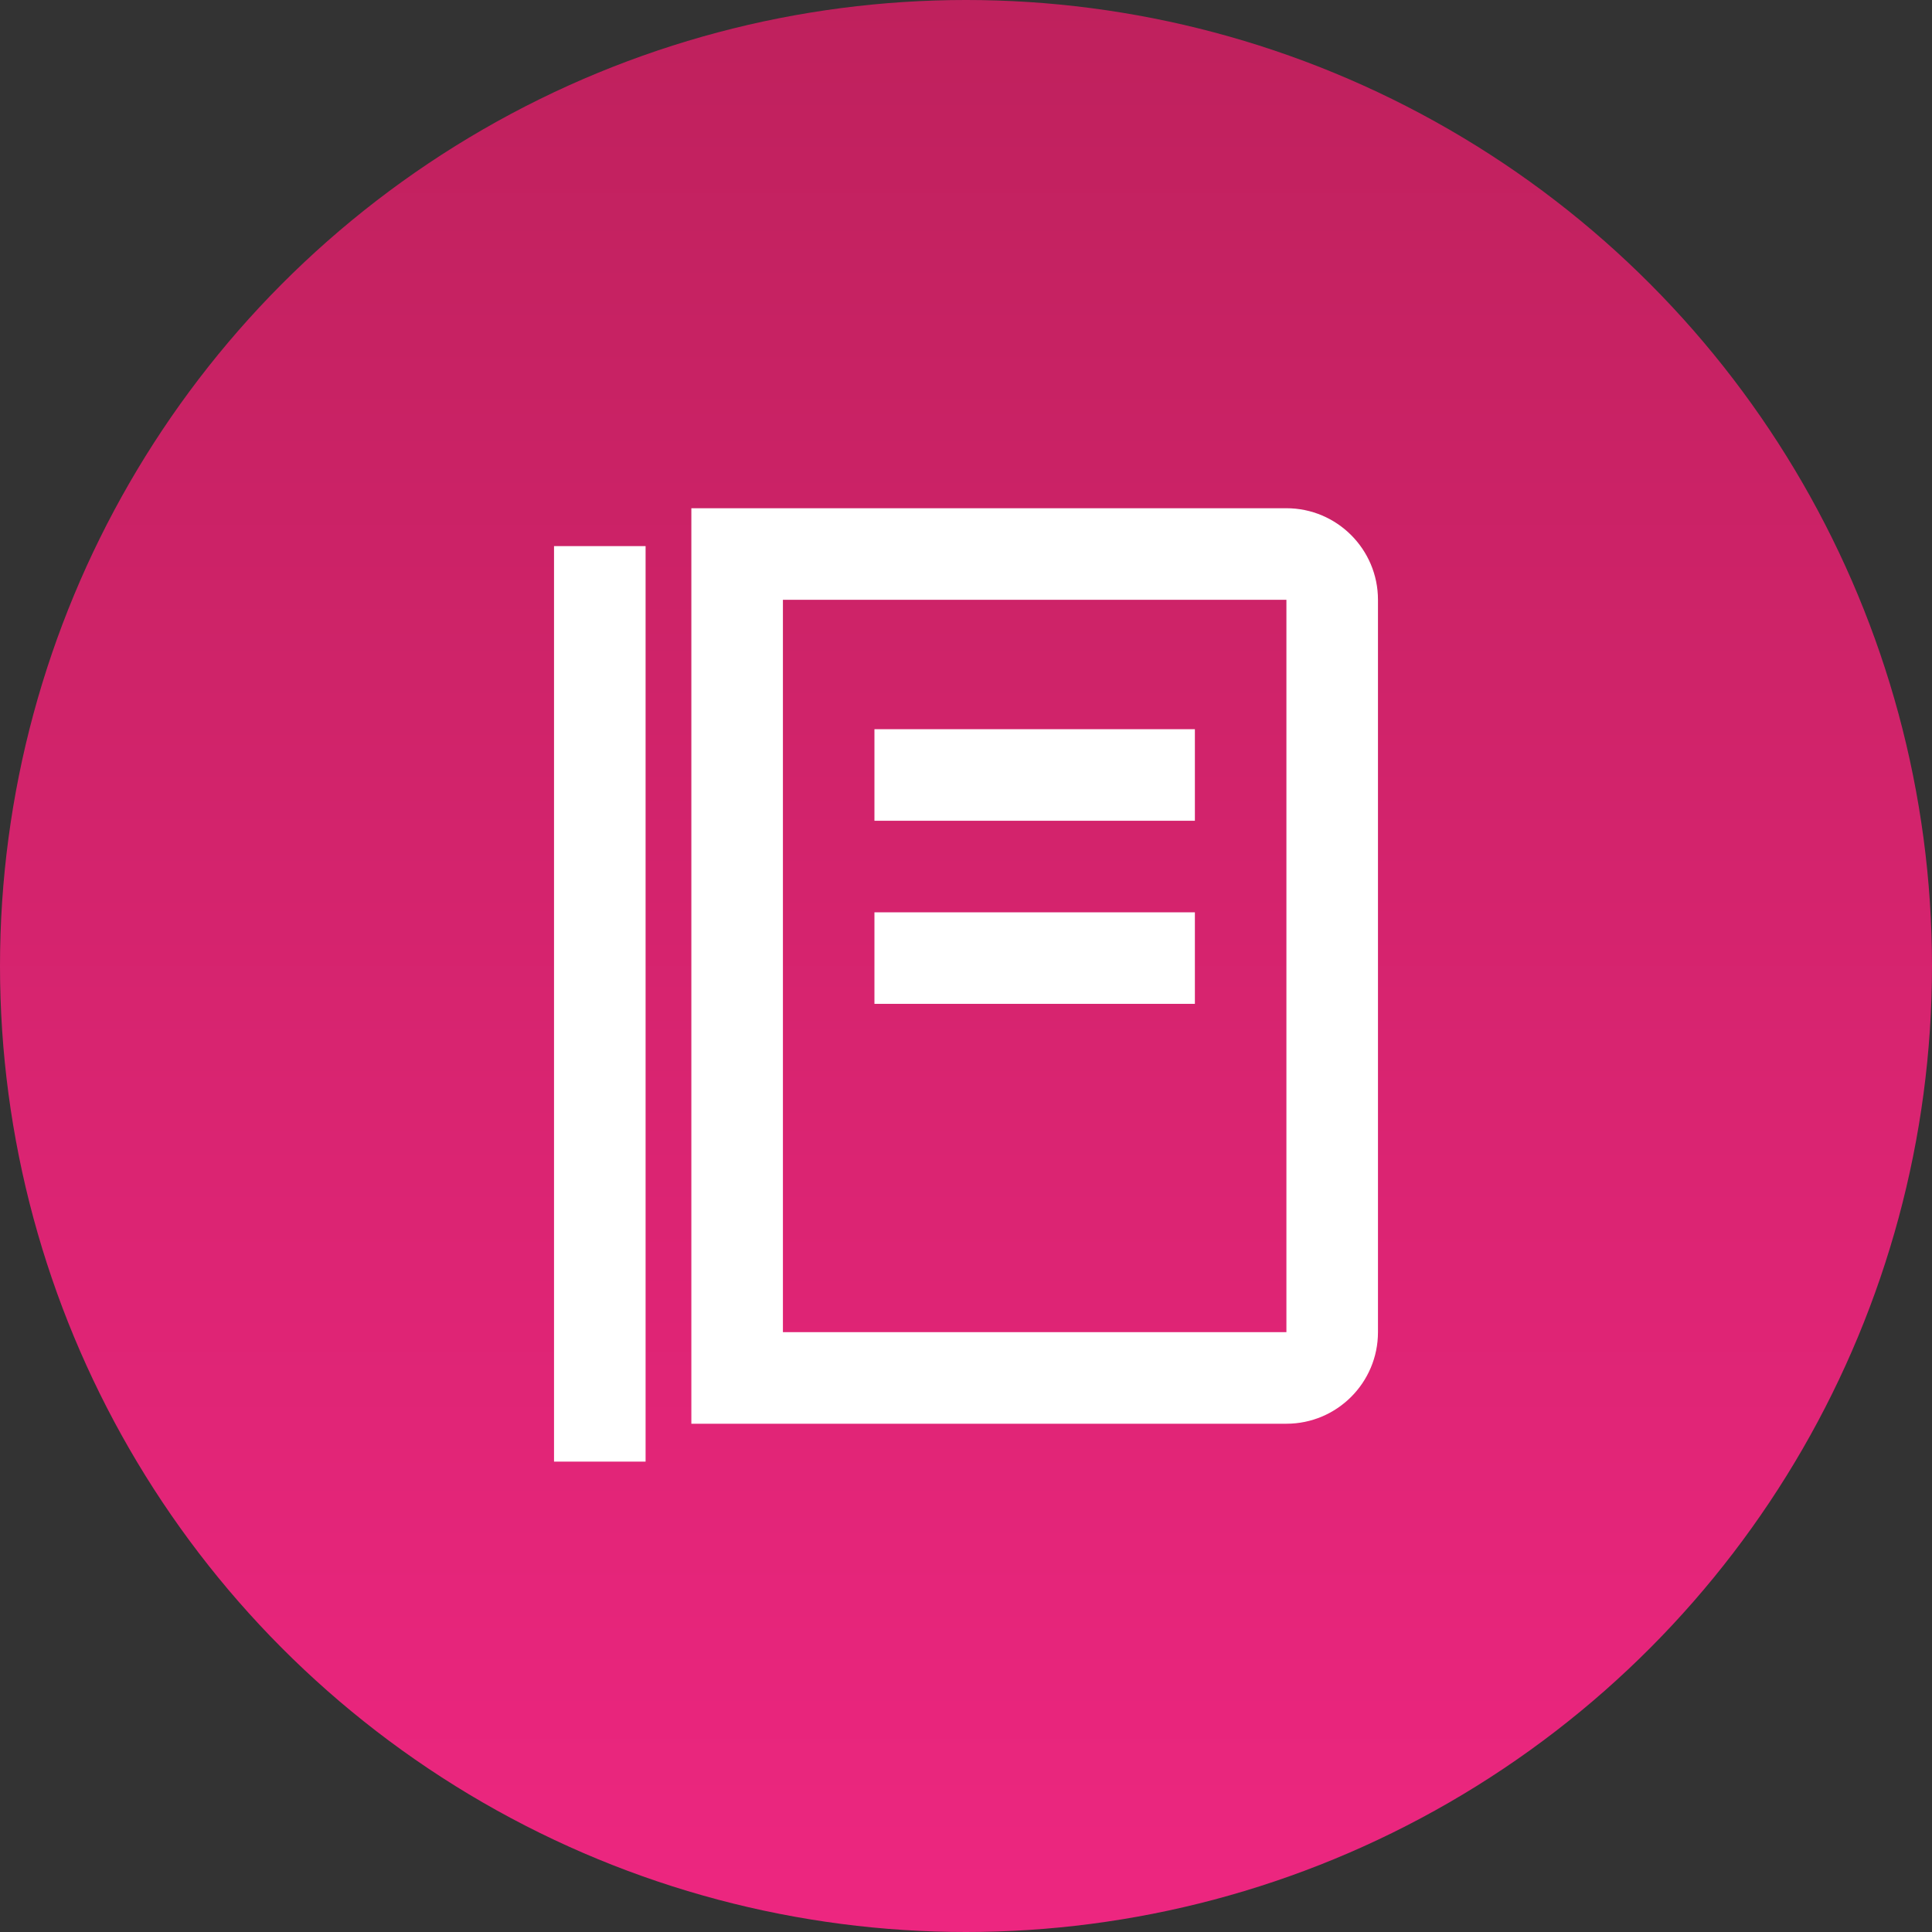 <svg width="51" height="51" viewBox="0 0 51 51" fill="none" xmlns="http://www.w3.org/2000/svg">
<rect x="0" y="0" width="51" height="51" fill="#333333" stroke="none"/>
<circle cx="25.5" cy="25.5" r="25.5" fill="url(#paint0_linear_244_457)"/>
<path d="M14.625 14.416H17.042V38.583H14.625V14.416ZM23.083 19.249H31.542V21.666H23.083V19.249ZM23.083 24.083H31.542V26.499H23.083V24.083Z" fill="white"/>
<path d="M33.958 13.416H18.25V37.583H33.958C35.291 37.583 36.375 36.499 36.375 35.166V15.833C36.375 14.5 35.291 13.416 33.958 13.416ZM33.958 35.166H20.667V15.833H33.958V35.166Z" fill="white"/>
<defs>
<linearGradient id="paint0_linear_244_457" x1="25.5" y1="0" x2="25.5" y2="51" gradientUnits="userSpaceOnUse">
<stop stop-color="#BF215D"/>
<stop offset="1" stop-color="#ED2680"/>
</linearGradient>
</defs>
</svg>
